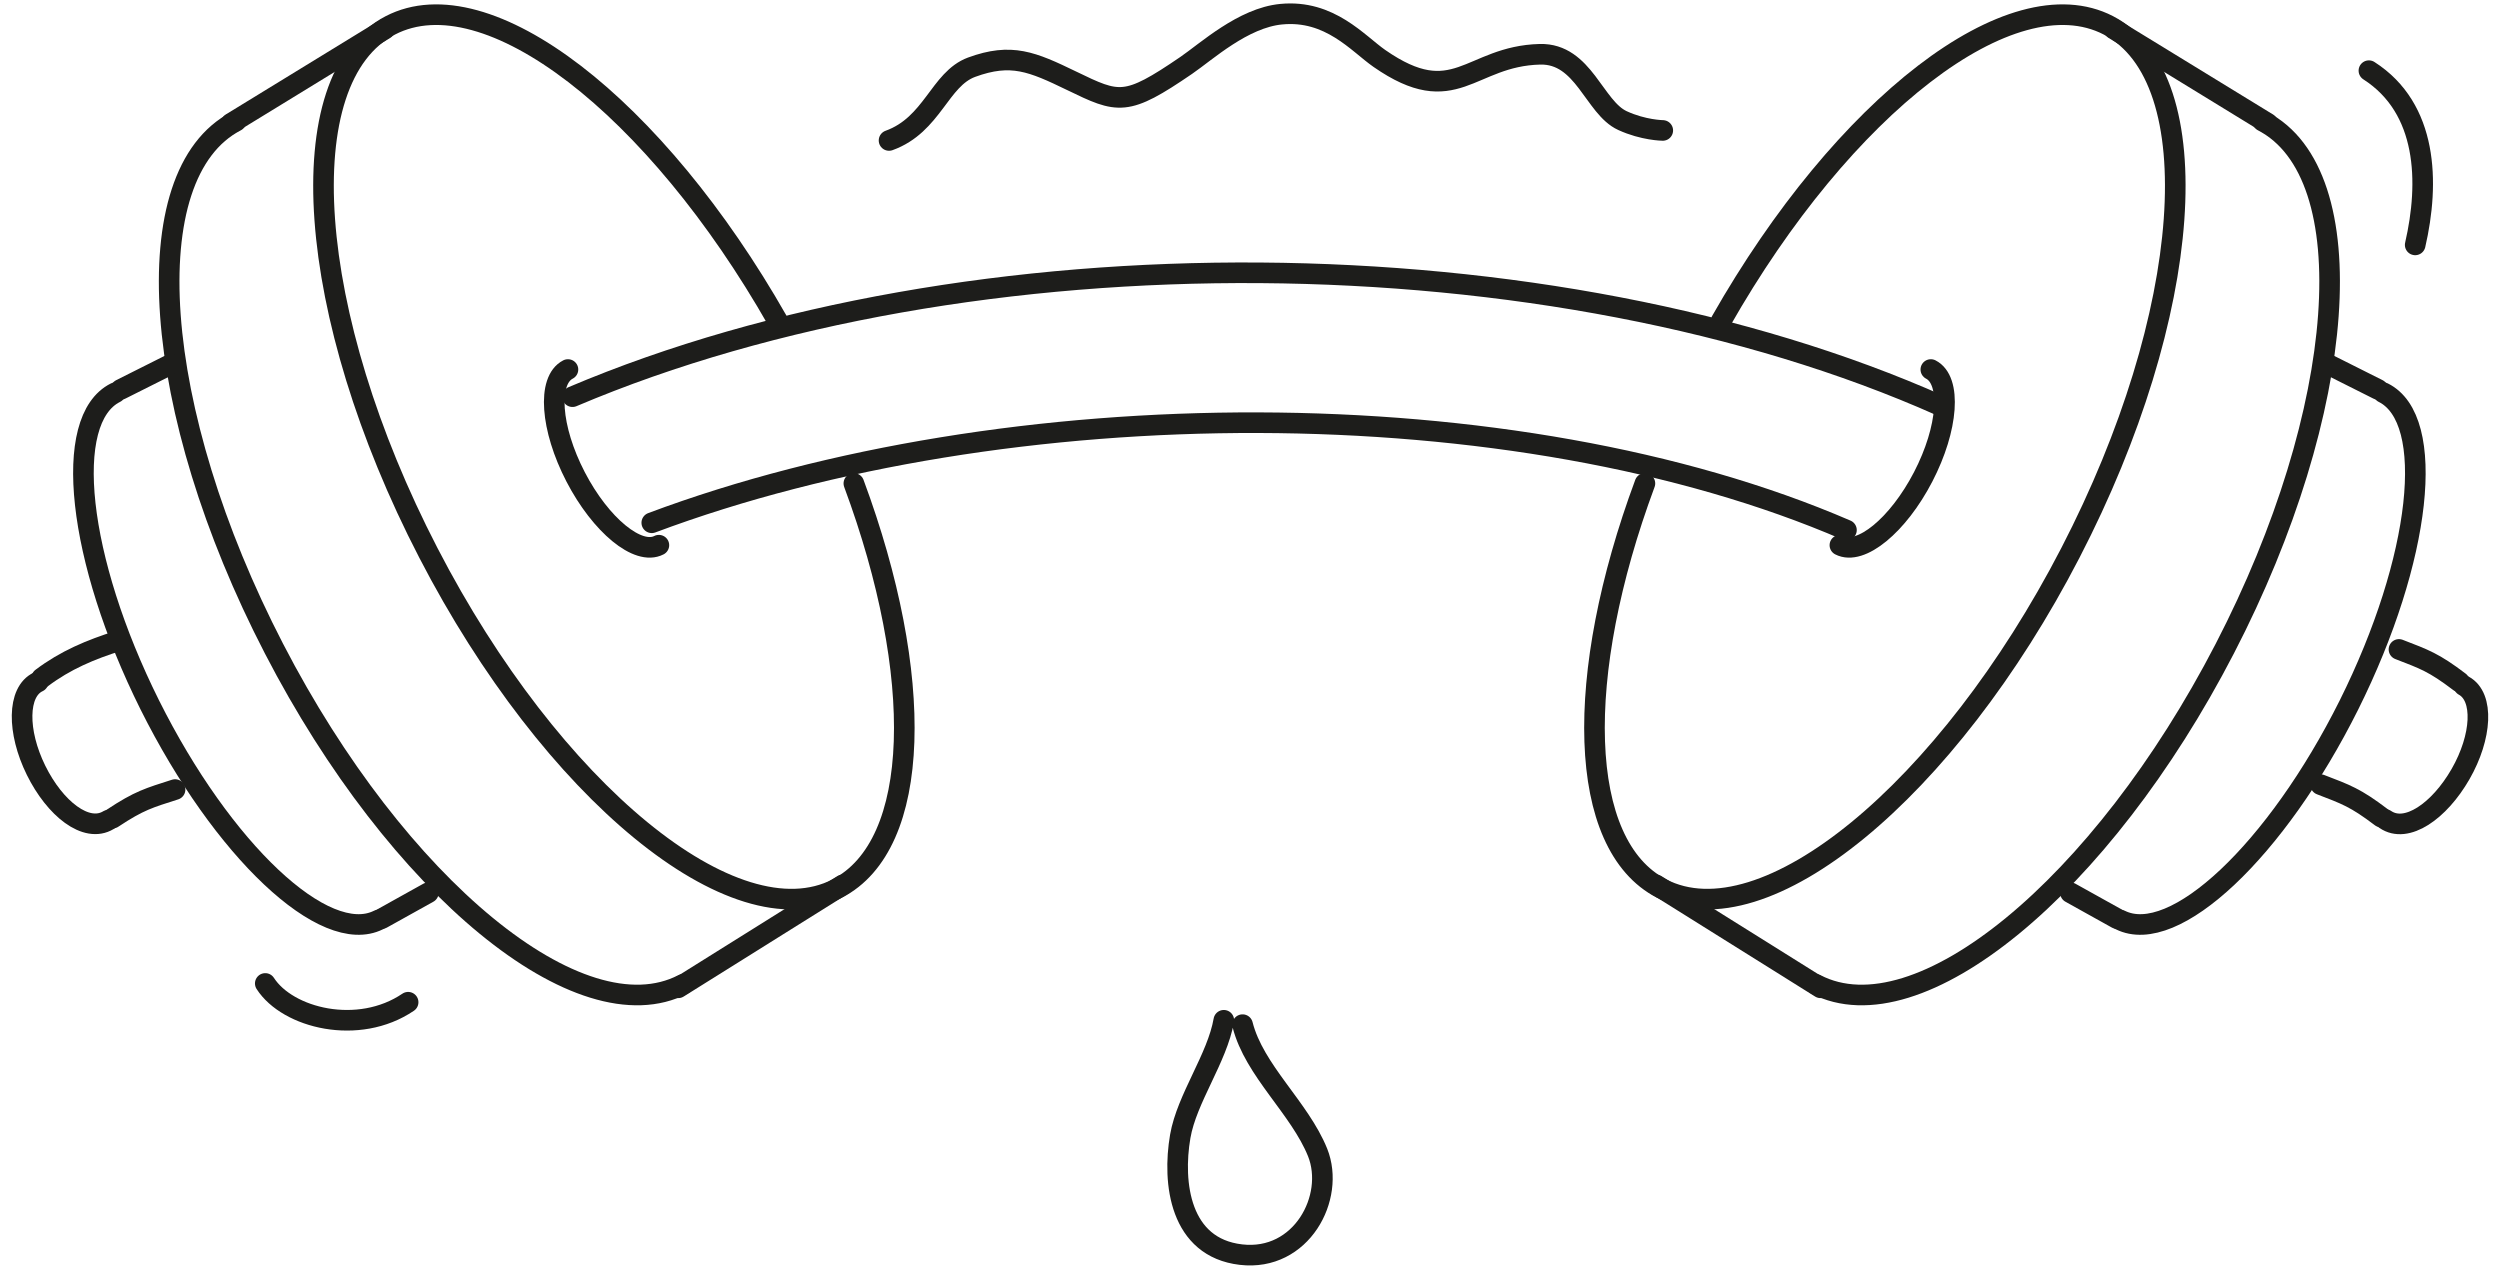 <svg width="182" height="93" viewBox="0 0 182 93" fill="none" xmlns="http://www.w3.org/2000/svg">
<g id="Group 72">
<g id="Group">
<path id="Vector" d="M172.456 5.145C176.741 7.891 176.874 13.277 175.826 17.828" stroke="#1D1D1B" stroke-width="1.5" stroke-linecap="round" stroke-linejoin="round">
<animateTransform
						attributeName="transform"
						attributeType="XML"
						begin="0s"
						dur="1s"
						type="translate"
						values="-2,0;2,0;-2,0;-2,0"
						repeatCount="indefinite"
					/>
</path>
<path id="Vector_2" d="M29.712 72.962C26.091 75.416 20.944 74.129 19.312 71.595" stroke="#1D1D1B" stroke-width="1.5" stroke-linecap="round" stroke-linejoin="round">
<animateTransform
						attributeName="transform"
						attributeType="XML"
						begin=".5s"
						dur="1s"
						type="translate"
						values="0,-2;0,2;0,-2;0,-2"
						repeatCount="indefinite"
					/>
</path>
<path id="Vector_3" d="M64.722 10.226C67.892 9.085 68.397 5.755 70.731 4.893C73.623 3.832 75.149 4.495 78.001 5.875C81.45 7.546 81.954 7.772 86.359 4.76C87.831 3.752 90.498 1.298 93.27 1.033C96.812 0.688 98.856 3.168 100.421 4.256C105.94 8.09 106.974 4.084 112.108 3.951C115.306 3.872 116.048 7.838 118.118 8.78C119.644 9.483 121.05 9.496 121.05 9.496" stroke="#1D1D1B" stroke-width="1.5" stroke-linecap="round" stroke-linejoin="round"/>
<path id="Vector_4" d="M41.678 28.878C70.692 16.567 112.957 16.925 141.281 29.541" stroke="#1D1D1B" stroke-width="1.5" stroke-linecap="round" stroke-linejoin="round"/>
<path id="Vector_5" d="M47.449 38.058C73.371 28.348 110.278 28.162 134.422 38.589" stroke="#1D1D1B" stroke-width="1.5" stroke-linecap="round" stroke-linejoin="round"/>
<g id="Group_2">
<path id="Vector_6" d="M62.161 35.193C67.349 49.175 67.123 61.5 60.954 64.683C53.499 68.544 40.166 57.613 31.185 40.247C22.204 22.895 20.97 5.702 28.426 1.842C35.457 -1.793 47.715 7.719 56.616 23.373" stroke="#1D1D1B" stroke-width="1.5" stroke-linecap="round" stroke-linejoin="round"/>
<path id="Vector_7" d="M49.718 71.661C42.262 75.522 28.93 64.591 19.949 47.225C10.967 29.873 9.734 12.68 17.189 8.82" stroke="#1D1D1B" stroke-width="1.5" stroke-linecap="round" stroke-linejoin="round"/>
<path id="Vector_8" d="M61.352 64.418L49.373 71.913" stroke="#1D1D1B" stroke-width="1.5" stroke-linecap="round" stroke-linejoin="round"/>
<path id="Vector_9" d="M28.014 2.12L16.818 8.979" stroke="#1D1D1B" stroke-width="1.5" stroke-linecap="round" stroke-linejoin="round"/>
<path id="Vector_10" d="M47.967 39.69C46.454 40.473 43.735 38.244 41.904 34.715C40.073 31.186 39.821 27.684 41.347 26.901" stroke="#1D1D1B" stroke-width="1.5" stroke-linecap="round" stroke-linejoin="round"/>
</g>
<path id="Vector_11" d="M12.414 26.53L8.792 28.348" stroke="#1D1D1B" stroke-width="1.5" stroke-linecap="round" stroke-linejoin="round"/>
<path id="Vector_12" d="M31.185 64.989L27.802 66.872" stroke="#1D1D1B" stroke-width="1.5" stroke-linecap="round" stroke-linejoin="round"/>
<path id="Vector_13" d="M7.89 59.709C6.285 60.677 4.003 58.873 2.623 56.074C1.243 53.275 1.243 50.356 2.782 49.64" stroke="#1D1D1B" stroke-width="1.5" stroke-linecap="round" stroke-linejoin="round"/>
<path id="Vector_14" d="M8.659 46.642C6.59 47.291 4.759 48.061 3.034 49.361" stroke="#1D1D1B" stroke-width="1.5" stroke-linecap="round" stroke-linejoin="round"/>
<path id="Vector_15" d="M12.745 57.48C10.848 58.09 10.158 58.263 8.195 59.563" stroke="#1D1D1B" stroke-width="1.5" stroke-linecap="round" stroke-linejoin="round"/>
<path id="Vector_16" d="M27.55 66.978C23.637 68.929 16.194 61.911 10.901 51.311C5.621 40.712 4.494 30.536 8.407 28.586" stroke="#1D1D1B" stroke-width="1.5" stroke-linecap="round" stroke-linejoin="round"/>
<g id="Group_3">
<path id="Vector_17" d="M119.75 35.193C114.563 49.175 114.788 61.5 120.957 64.683C128.412 68.544 141.745 57.613 150.726 40.247C159.707 22.895 160.941 5.702 153.485 1.842C146.454 -1.793 134.196 7.719 125.295 23.373" stroke="#1D1D1B" stroke-width="1.5" stroke-linecap="round" stroke-linejoin="round"/>
<path id="Vector_18" d="M132.193 71.661C139.649 75.522 152.981 64.591 161.962 47.225C170.944 29.873 172.177 12.68 164.722 8.82" stroke="#1D1D1B" stroke-width="1.5" stroke-linecap="round" stroke-linejoin="round"/>
<path id="Vector_19" d="M120.559 64.418L132.538 71.913" stroke="#1D1D1B" stroke-width="1.5" stroke-linecap="round" stroke-linejoin="round"/>
<path id="Vector_20" d="M153.897 2.12L165.093 8.979" stroke="#1D1D1B" stroke-width="1.5" stroke-linecap="round" stroke-linejoin="round"/>
<path id="Vector_21" d="M133.944 39.69C135.457 40.473 138.176 38.244 140.007 34.715C141.838 31.186 142.09 27.684 140.564 26.901" stroke="#1D1D1B" stroke-width="1.5" stroke-linecap="round" stroke-linejoin="round"/>
</g>
<path id="Vector_22" d="M169.498 26.53L173.119 28.348" stroke="#1D1D1B" stroke-width="1.5" stroke-linecap="round" stroke-linejoin="round"/>
<path id="Vector_23" d="M150.726 64.989L154.109 66.872" stroke="#1D1D1B" stroke-width="1.5" stroke-linecap="round" stroke-linejoin="round"/>
<path id="Vector_24" d="M173.65 59.656C175.189 60.717 177.577 59.059 179.129 56.352C180.681 53.646 180.853 50.727 179.368 49.918" stroke="#1D1D1B" stroke-width="1.5" stroke-linecap="round" stroke-linejoin="round"/>
<path id="Vector_25" d="M168.94 57.122C170.798 57.838 171.474 58.064 173.345 59.483" stroke="#1D1D1B" stroke-width="1.5" stroke-linecap="round" stroke-linejoin="round"/>
<path id="Vector_26" d="M174.645 47.278C176.502 47.995 177.179 48.22 179.049 49.64" stroke="#1D1D1B" stroke-width="1.5" stroke-linecap="round" stroke-linejoin="round"/>
<path id="Vector_27" d="M154.361 66.978C158.274 68.929 165.717 61.911 171.01 51.311C176.29 40.712 177.417 30.536 173.504 28.586" stroke="#1D1D1B" stroke-width="1.5" stroke-linecap="round" stroke-linejoin="round"/>
</g>
<path id="Vector_28" d="M89.093 74.276C88.615 77.035 86.4 79.967 85.922 82.726C85.338 86.136 85.895 90.819 90.34 91.336C94.744 91.853 97.225 87.171 95.925 83.907C94.611 80.644 91.308 77.951 90.459 74.594" stroke="#1D1D1B" stroke-width="1.5" stroke-linecap="round" stroke-linejoin="round"/>
</g>
</svg>
